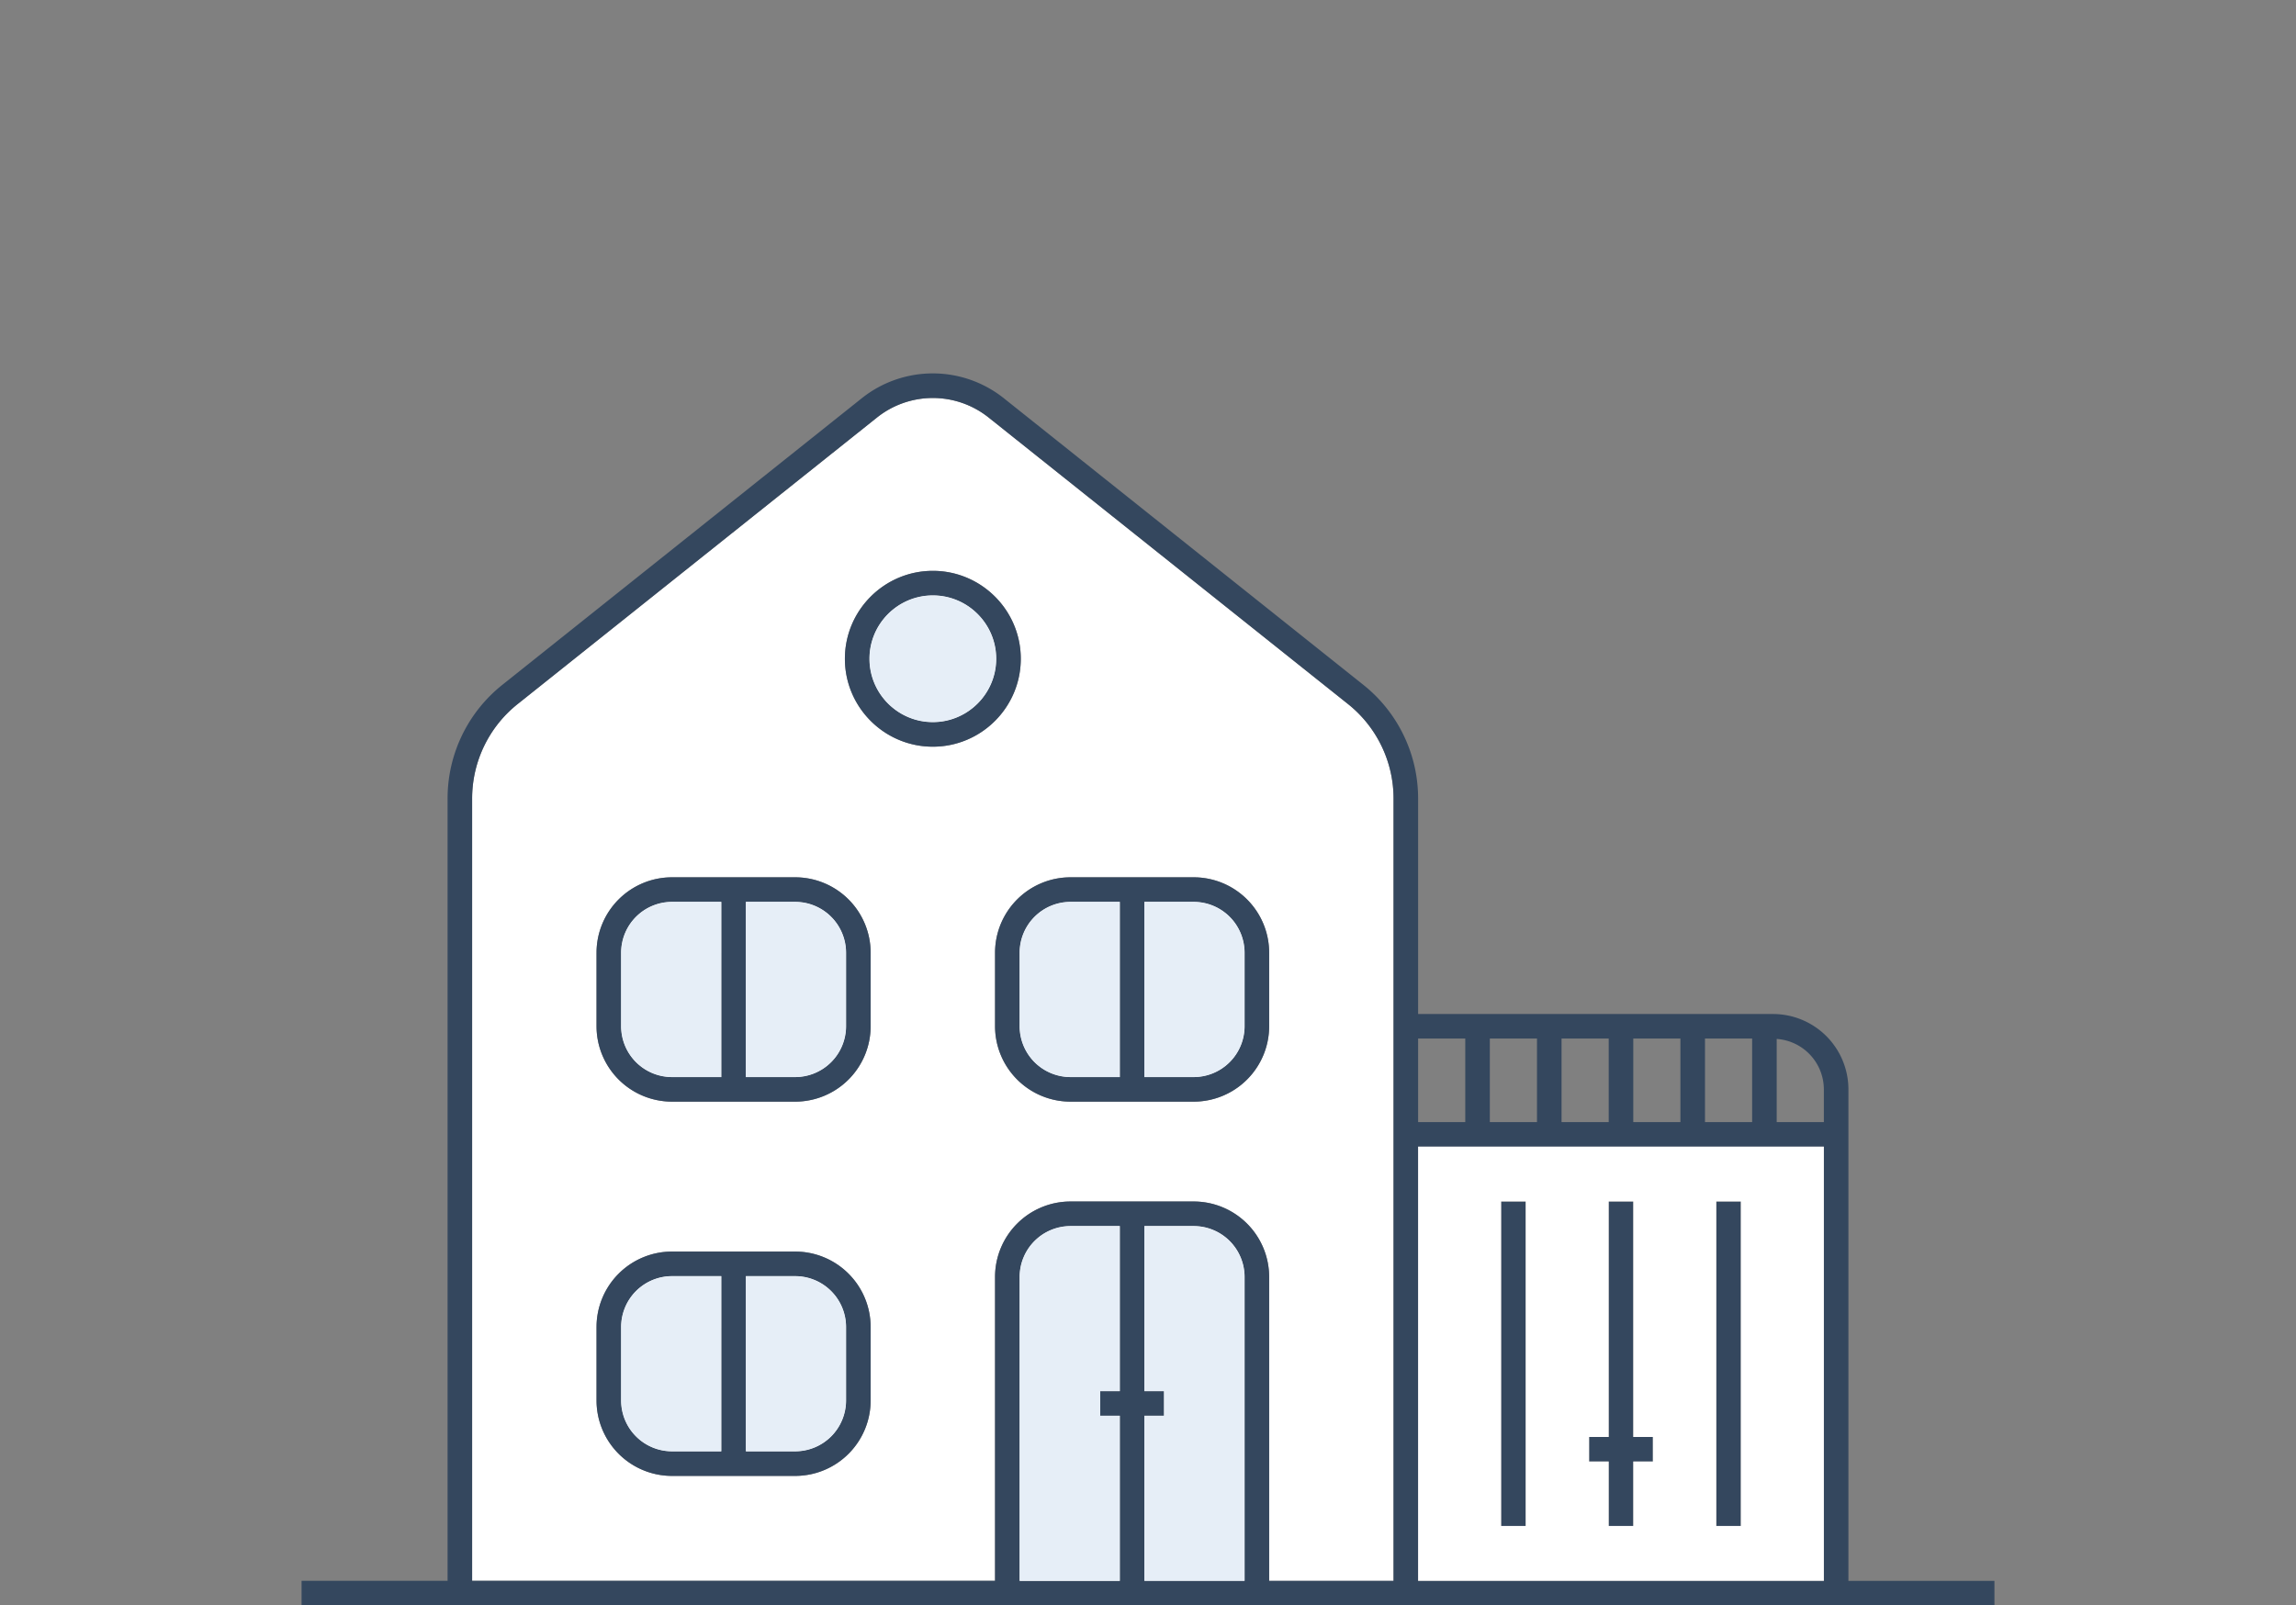 <svg xmlns="http://www.w3.org/2000/svg" viewBox="0 0 140.203 98.056"><rect x="0" y="0" width="140.203" height="98.056" fill="#808080" stroke="none"/><g fill="#FFF"><path d="M62.262 58.189v4.492a3.109 3.109 0 003.105 3.105h3.014V55.084h-3.014a3.109 3.109 0 00-3.105 3.105zM48.56 77.943h-3.014v10.702h3.014a3.109 3.109 0 003.105-3.105v-4.492a3.11 3.11 0 00-3.105-3.105zm8.403-41.577c-2.134 0-3.87 1.736-3.87 3.87s1.736 3.87 3.87 3.87 3.87-1.736 3.87-3.87-1.736-3.87-3.87-3.87zM48.56 55.084h-3.014v10.702h3.014a3.109 3.109 0 003.105-3.105v-4.492a3.109 3.109 0 00-3.105-3.105zM37.927 81.048v4.492a3.109 3.109 0 003.105 3.105h3.014V77.943h-3.014a3.11 3.11 0 00-3.105 3.105zm31.954 5.422v10.085H76V77.99a3.109 3.109 0 00-3.105-3.105h-3.014V84.97h1.198v1.5h-1.198zm-1.5-1.5V74.885h-3.014a3.109 3.109 0 00-3.105 3.105v18.565h6.119V86.47h-1.197v-1.5h1.197zM37.927 58.189v4.492a3.109 3.109 0 003.105 3.105h3.014V55.084h-3.014a3.109 3.109 0 00-3.105 3.105z"/><path d="M85.096 96.555V48.788a7.38 7.38 0 00-2.792-5.795L60.388 25.516a5.466 5.466 0 00-6.85-.003l-21.917 17.48a7.379 7.379 0 00-2.791 5.796v47.766h31.931V77.99a4.61 4.61 0 014.605-4.605h7.528a4.61 4.61 0 014.605 4.605v18.565h7.597zM53.165 85.54a4.61 4.61 0 01-4.605 4.605h-7.528a4.61 4.61 0 01-4.605-4.605v-4.492a4.61 4.61 0 014.605-4.605h7.528a4.61 4.61 0 014.605 4.605v4.492zm0-22.859a4.61 4.61 0 01-4.605 4.605h-7.528a4.61 4.61 0 01-4.605-4.605v-4.492a4.61 4.61 0 014.605-4.605h7.528a4.61 4.61 0 014.605 4.605v4.492zm3.798-17.075c-2.961 0-5.37-2.409-5.37-5.37s2.409-5.37 5.37-5.37 5.37 2.409 5.37 5.37-2.409 5.37-5.37 5.37zm15.932 21.68h-7.528a4.61 4.61 0 01-4.605-4.605v-4.492a4.61 4.61 0 014.605-4.605h7.528a4.61 4.61 0 014.605 4.605v4.492a4.61 4.61 0 01-4.605 4.605z"/><path d="M72.895 55.084h-3.014v10.702h3.014A3.109 3.109 0 0076 62.681v-4.492a3.109 3.109 0 00-3.105-3.105z"/></g><path fill="#34475E" d="M104.803 73.385h1.5v19.818h-1.5V73.385zm-5.069 0h-1.5v14.383h-1.197v1.5h1.197v3.935h1.5v-3.935h1.198v-1.5h-1.198V73.385zm-8.069 19.818h1.5V73.385h-1.5v19.818zm-38.5-12.155v4.492a4.61 4.61 0 01-4.605 4.605h-7.528a4.61 4.61 0 01-4.605-4.605v-4.492a4.61 4.61 0 014.605-4.605h7.528a4.61 4.61 0 014.605 4.605zm-12.133 7.597h3.014V77.943h-3.014a3.109 3.109 0 00-3.105 3.105v4.492a3.109 3.109 0 003.105 3.105zm10.633-7.597a3.109 3.109 0 00-3.105-3.105h-3.014v10.702h3.014a3.109 3.109 0 003.105-3.105v-4.492zm1.5-22.859v4.492a4.61 4.61 0 01-4.605 4.605h-7.528a4.61 4.61 0 01-4.605-4.605v-4.492a4.61 4.61 0 014.605-4.605h7.528a4.61 4.61 0 014.605 4.605zm-12.133 7.597h3.014V55.084h-3.014a3.109 3.109 0 00-3.105 3.105v4.492a3.109 3.109 0 003.105 3.105zm10.633-7.597a3.109 3.109 0 00-3.105-3.105h-3.014v10.702h3.014a3.109 3.109 0 003.105-3.105v-4.492zm13.702-4.605h7.528a4.61 4.61 0 014.605 4.605v4.492a4.61 4.61 0 01-4.605 4.605h-7.528a4.61 4.61 0 01-4.605-4.605v-4.492a4.61 4.61 0 014.605-4.605zm7.528 1.5h-3.014v10.702h3.014A3.109 3.109 0 0076 62.681v-4.492a3.109 3.109 0 00-3.105-3.105zm-10.633 7.597a3.109 3.109 0 003.105 3.105h3.014V55.084h-3.014a3.109 3.109 0 00-3.105 3.105v4.492zm-5.299-17.075c-2.961 0-5.37-2.409-5.37-5.37s2.409-5.37 5.37-5.37 5.37 2.409 5.37 5.37-2.409 5.37-5.37 5.37zm3.87-5.37c0-2.134-1.736-3.87-3.87-3.87s-3.87 1.736-3.87 3.87 1.736 3.87 3.87 3.87 3.87-1.736 3.87-3.87zm60.955 56.319v1.5H86.596v.001H27.331v-.001h-8.916v-1.5h8.916V48.789a8.87 8.87 0 013.355-6.969l21.917-17.48a6.959 6.959 0 018.72.003L83.24 41.82a8.872 8.872 0 013.356 6.968v13.146h21.675a4.606 4.606 0 014.601 4.601v30.021h8.916zm-13.295-33.099v5.078h2.879v-1.999a3.095 3.095 0 00-2.879-3.079zm-14.638 5.077v-5.1h-2.88v5.1h2.88zm1.5 0h2.879v-5.1h-2.879v5.1zm4.379 0h2.879v-5.1h-2.879v5.1zm4.379 0h2.88v-5.1h-2.88v5.1zm-17.517-5.1v5.1h2.879v-5.1h-2.879zM28.831 96.555h31.931V77.99a4.61 4.61 0 014.605-4.605h7.528A4.61 4.61 0 0177.5 77.99v18.565h7.596V48.788a7.38 7.38 0 00-2.792-5.795L60.388 25.516a5.466 5.466 0 00-6.85-.003l-21.917 17.48a7.379 7.379 0 00-2.791 5.796v47.766zM76 77.99a3.109 3.109 0 00-3.105-3.105h-3.014V84.97h1.198v1.5h-1.198v10.085H76V77.99zm-7.619-3.105h-3.014a3.109 3.109 0 00-3.105 3.105v18.565h6.119V86.47h-1.197v-1.5h1.197V74.885zm42.991 21.67V70.033H86.596v26.522h24.776z"/><path fill="#E6EEF7" d="M56.963 44.106c2.134 0 3.87-1.736 3.87-3.87s-1.736-3.87-3.87-3.87-3.87 1.736-3.87 3.87 1.736 3.87 3.87 3.87zm-5.298 14.083a3.109 3.109 0 00-3.105-3.105h-3.014v10.702h3.014a3.109 3.109 0 003.105-3.105v-4.492zm-13.738 0v4.492a3.109 3.109 0 003.105 3.105h3.014V55.084h-3.014a3.109 3.109 0 00-3.105 3.105zm27.44 7.597h3.014V55.084h-3.014a3.109 3.109 0 00-3.105 3.105v4.492a3.109 3.109 0 003.105 3.105zM76 62.681v-4.492a3.109 3.109 0 00-3.105-3.105h-3.014v10.702h3.014A3.109 3.109 0 0076 62.681zM45.546 88.645h3.014a3.109 3.109 0 003.105-3.105v-4.492a3.109 3.109 0 00-3.105-3.105h-3.014v10.702zm-7.619-3.105a3.109 3.109 0 003.105 3.105h3.014V77.943h-3.014a3.109 3.109 0 00-3.105 3.105v4.492zm30.454-.57V74.885h-3.014a3.109 3.109 0 00-3.105 3.105v18.565h6.119V86.47h-1.197v-1.5h1.197zM76 77.99a3.109 3.109 0 00-3.105-3.105h-3.014V84.97h1.198v1.5h-1.198v10.085H76V77.99z"/><path fill="#FFF" d="M86.596 96.555h24.776V70.033H86.596v26.522zm18.207-23.17h1.5v19.818h-1.5V73.385zm-7.766 14.383h1.197V73.385h1.5v14.383h1.198v1.5h-1.198v3.935h-1.5v-3.935h-1.197v-1.5zm-5.372-14.383h1.5v19.818h-1.5V73.385z"/></svg>